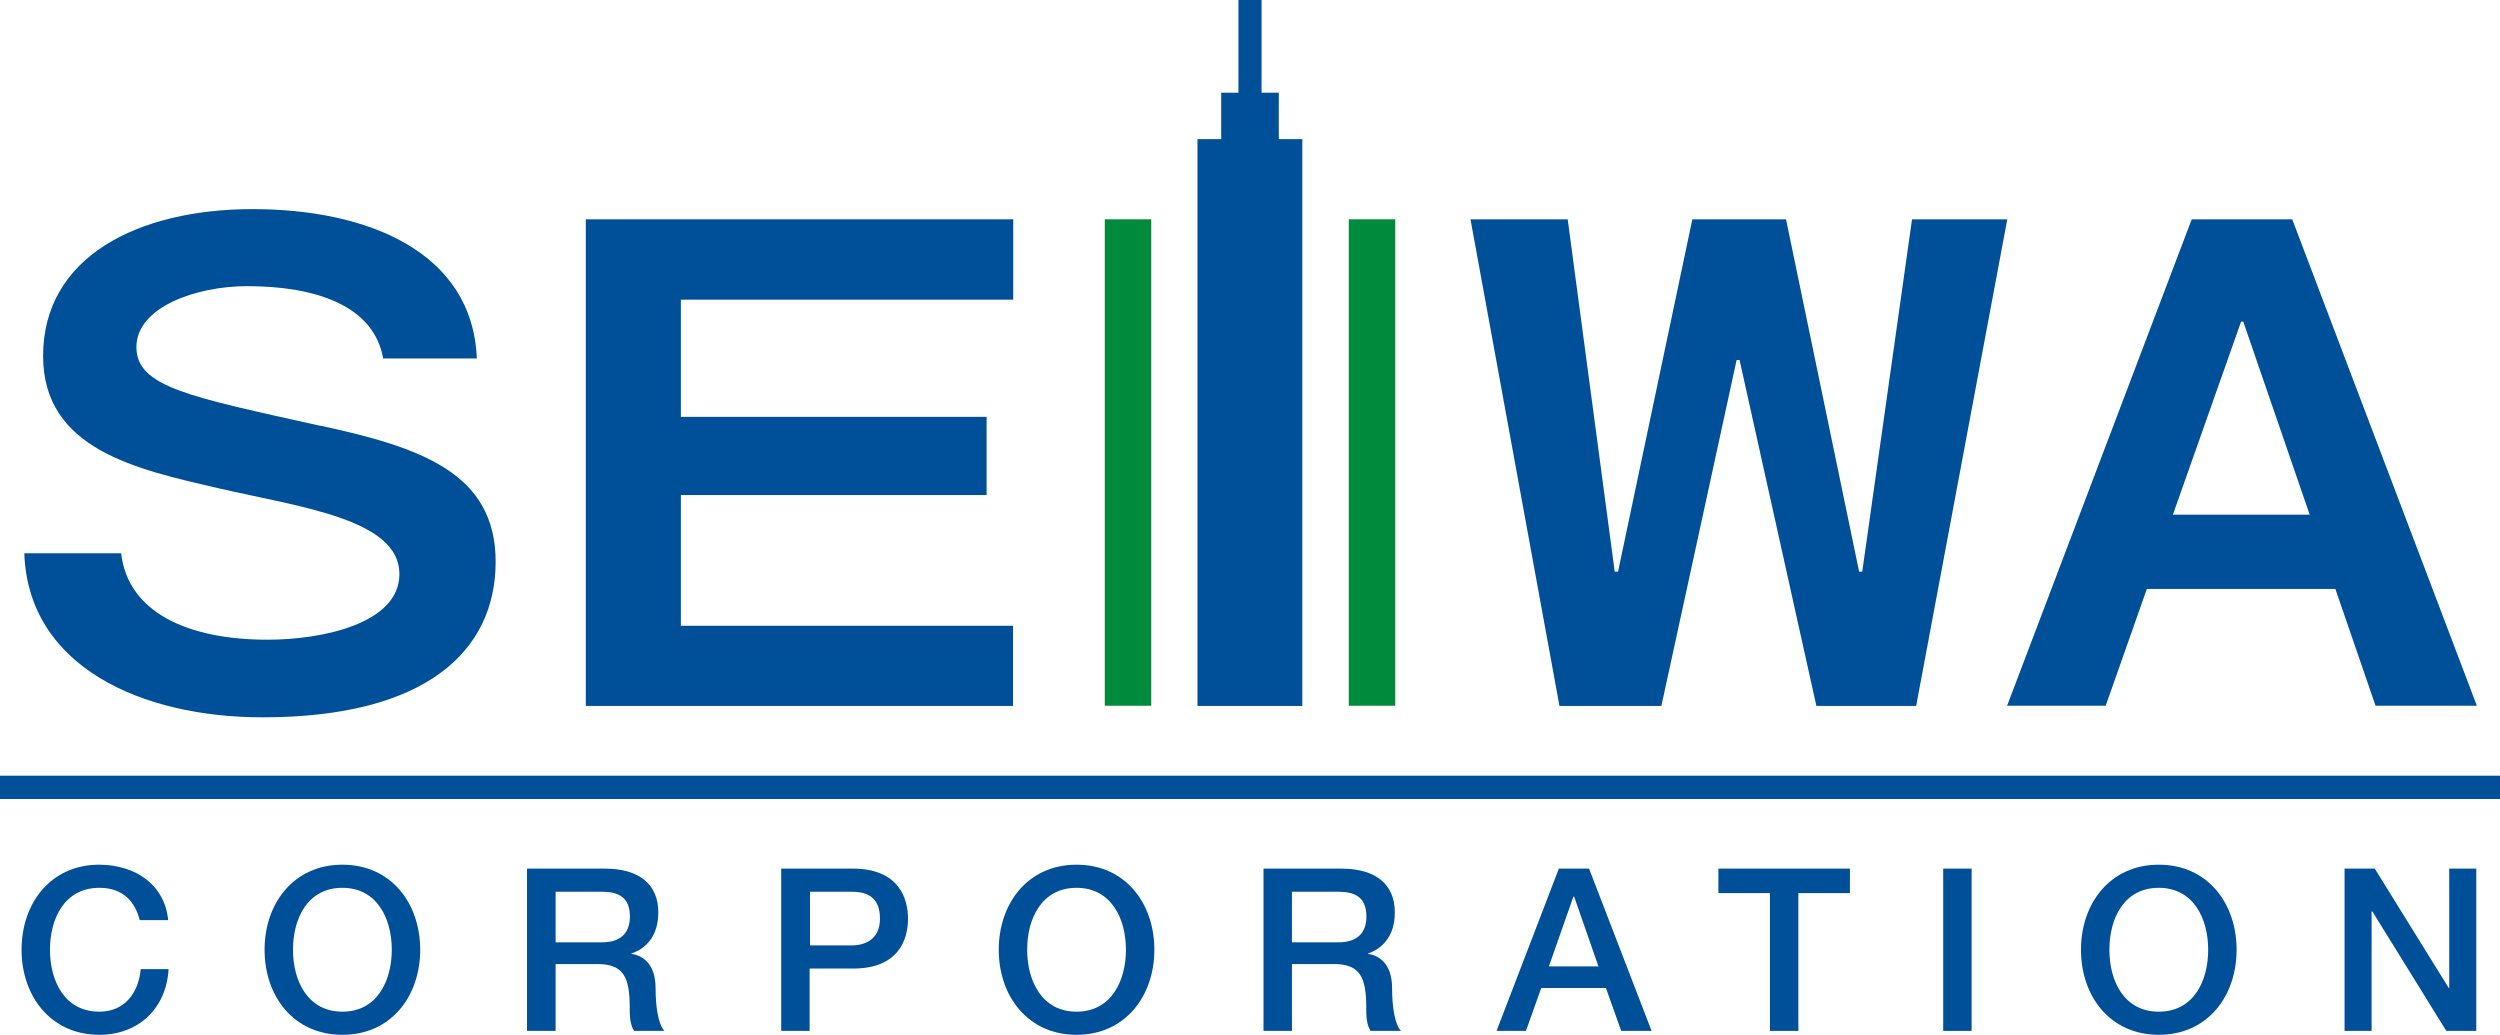<svg width="128" height="53" viewBox="0 0 128 53" fill="none" xmlns="http://www.w3.org/2000/svg">
<g clip-path="url(#clip0_1820_692)">
<path d="M128 39.716H0V40.91H128V39.716Z" fill="#004F99"/>
<path d="M71.436 11.229H69.058V36.134H71.436V11.229Z" fill="#008A3B"/>
<path d="M58.943 11.229H56.565V36.134H58.943V11.229Z" fill="#008A3B"/>
<path d="M65.475 7.124V4.746H64.592V0H63.408V4.746H62.525V7.124H61.31V36.144H66.679V7.124H65.475Z" fill="#004F99"/>
<path d="M29.993 11.229H51.878V15.343H34.86V21.343H50.514V25.347H34.86V32.04H51.868V36.144H29.993V11.229Z" fill="#004F99"/>
<path d="M98.107 36.144H92.999L89.066 18.433H88.915L85.062 36.144H79.844L75.289 11.229H80.266L82.674 29.27H82.844L86.648 11.229H91.444L95.187 29.27H95.347L97.896 11.229H102.773L98.107 36.144Z" fill="#004F99"/>
<path d="M16.416 21.805C9.703 20.31 6.984 19.818 6.984 17.771C6.984 15.724 10.044 14.651 12.653 14.651C16.135 14.651 19.146 15.634 19.617 18.353H24.414C24.193 12.874 18.794 10.707 12.934 10.707C7.074 10.707 2.207 13.145 2.207 18.223C2.207 23.019 7.004 24.033 11.218 25.006C15.403 25.97 20.45 26.582 20.45 29.391C20.45 31.93 16.497 32.753 13.697 32.753C9.583 32.753 6.552 31.338 6.201 28.328H1.244C1.445 34.138 7.255 36.727 13.446 36.727C21.835 36.727 25.377 33.315 25.377 28.759C25.377 24.203 21.514 22.899 16.406 21.795" fill="#004F99"/>
<path d="M117.353 11.229H112.216L102.763 36.134H107.811L109.918 30.154H119.571L121.628 36.134H126.816L117.363 11.229H117.353ZM114.744 16.466H114.855L118.256 26.351H111.252L114.744 16.466Z" fill="#004F99"/>
<path d="M7.155 47.112C6.914 46.158 6.292 45.456 5.088 45.456C3.302 45.456 2.559 47.032 2.559 48.627C2.559 50.222 3.302 51.798 5.088 51.798C6.382 51.798 7.095 50.834 7.205 49.62H8.63C8.52 51.617 7.105 52.982 5.088 52.982C2.599 52.982 1.104 51.005 1.104 48.627C1.104 46.249 2.589 44.272 5.088 44.272C6.964 44.282 8.439 45.316 8.61 47.112H7.155Z" fill="#004F99"/>
<path d="M17.53 45.456C19.306 45.456 20.059 47.032 20.059 48.627C20.059 50.222 19.306 51.798 17.53 51.798C15.754 51.798 15.001 50.222 15.001 48.627C15.001 47.032 15.744 45.456 17.53 45.456ZM17.53 44.272C15.041 44.272 13.546 46.249 13.546 48.627C13.546 51.005 15.031 52.982 17.53 52.982C20.029 52.982 21.514 51.005 21.514 48.627C21.514 46.249 20.029 44.272 17.53 44.272Z" fill="#004F99"/>
<path d="M28.448 45.657H30.806C31.569 45.657 32.251 45.867 32.251 46.921C32.251 47.794 31.749 48.246 30.836 48.246H28.448V45.647V45.657ZM26.993 52.781H28.448V49.359H30.585C31.92 49.359 32.241 50.032 32.241 51.557C32.241 51.968 32.241 52.42 32.462 52.781H34.017C33.706 52.45 33.566 51.557 33.566 50.594C33.566 49.279 32.833 48.908 32.331 48.838V48.818C32.602 48.727 33.706 48.316 33.706 46.72C33.706 45.306 32.773 44.473 30.957 44.473H26.983V52.781H26.993Z" fill="#004F99"/>
<path d="M41.463 45.657H43.62C44.393 45.657 45.055 45.938 45.055 47.032C45.055 48.125 44.252 48.406 43.6 48.406H41.473V45.657H41.463ZM39.998 52.781H41.453V49.59H43.66C46.038 49.6 46.49 48.065 46.49 47.041C46.49 46.018 46.038 44.473 43.66 44.473H39.998V52.781Z" fill="#004F99"/>
<path d="M55.119 45.456C56.895 45.456 57.648 47.032 57.648 48.627C57.648 50.222 56.895 51.798 55.119 51.798C53.343 51.798 52.591 50.222 52.591 48.627C52.591 47.032 53.333 45.456 55.119 45.456ZM55.119 44.272C52.631 44.272 51.136 46.249 51.136 48.627C51.136 51.005 52.631 52.982 55.119 52.982C57.608 52.982 59.103 51.005 59.103 48.627C59.103 46.249 57.618 44.272 55.119 44.272Z" fill="#004F99"/>
<path d="M66.147 45.657H68.516C69.278 45.657 69.96 45.867 69.96 46.921C69.96 47.794 69.459 48.246 68.536 48.246H66.147V45.647V45.657ZM64.692 52.781H66.147V49.359H68.295C69.629 49.359 69.951 50.032 69.951 51.557C69.951 51.968 69.951 52.42 70.171 52.781H71.727C71.415 52.45 71.275 51.557 71.275 50.594C71.275 49.279 70.543 48.908 70.041 48.838V48.818C70.312 48.727 71.415 48.316 71.415 46.72C71.415 45.306 70.482 44.473 68.666 44.473H64.692V52.781Z" fill="#004F99"/>
<path d="M80.567 45.908H80.597L81.841 49.48H79.303L80.557 45.908H80.567ZM76.634 52.781H78.129L78.911 50.584H82.223L83.005 52.781H84.561L81.36 44.473H79.814L76.624 52.781H76.634Z" fill="#004F99"/>
<path d="M87.982 44.473H94.716V45.727H92.076V52.781H90.621V45.727H87.982V44.473Z" fill="#004F99"/>
<path d="M100.947 44.473H99.492V52.781H100.947V44.473Z" fill="#004F99"/>
<path d="M110.53 45.456C112.306 45.456 113.059 47.032 113.059 48.627C113.059 50.222 112.316 51.798 110.53 51.798C108.744 51.798 108.001 50.222 108.001 48.627C108.001 47.032 108.744 45.456 110.53 45.456ZM110.53 44.272C108.042 44.272 106.546 46.249 106.546 48.627C106.546 51.005 108.031 52.982 110.53 52.982C113.029 52.982 114.514 51.005 114.514 48.627C114.514 46.249 113.029 44.272 110.53 44.272Z" fill="#004F99"/>
<path d="M120.042 44.473H121.588L125.381 50.594H125.401V44.473H126.786V52.781H125.25L121.467 46.67H121.427V52.781H120.042V44.473Z" fill="#004F99"/>
</g>
<defs>
<clipPath id="clip0_1820_692">
<rect width="128" height="52.982" fill="white"/>
</clipPath>
</defs>
</svg>
